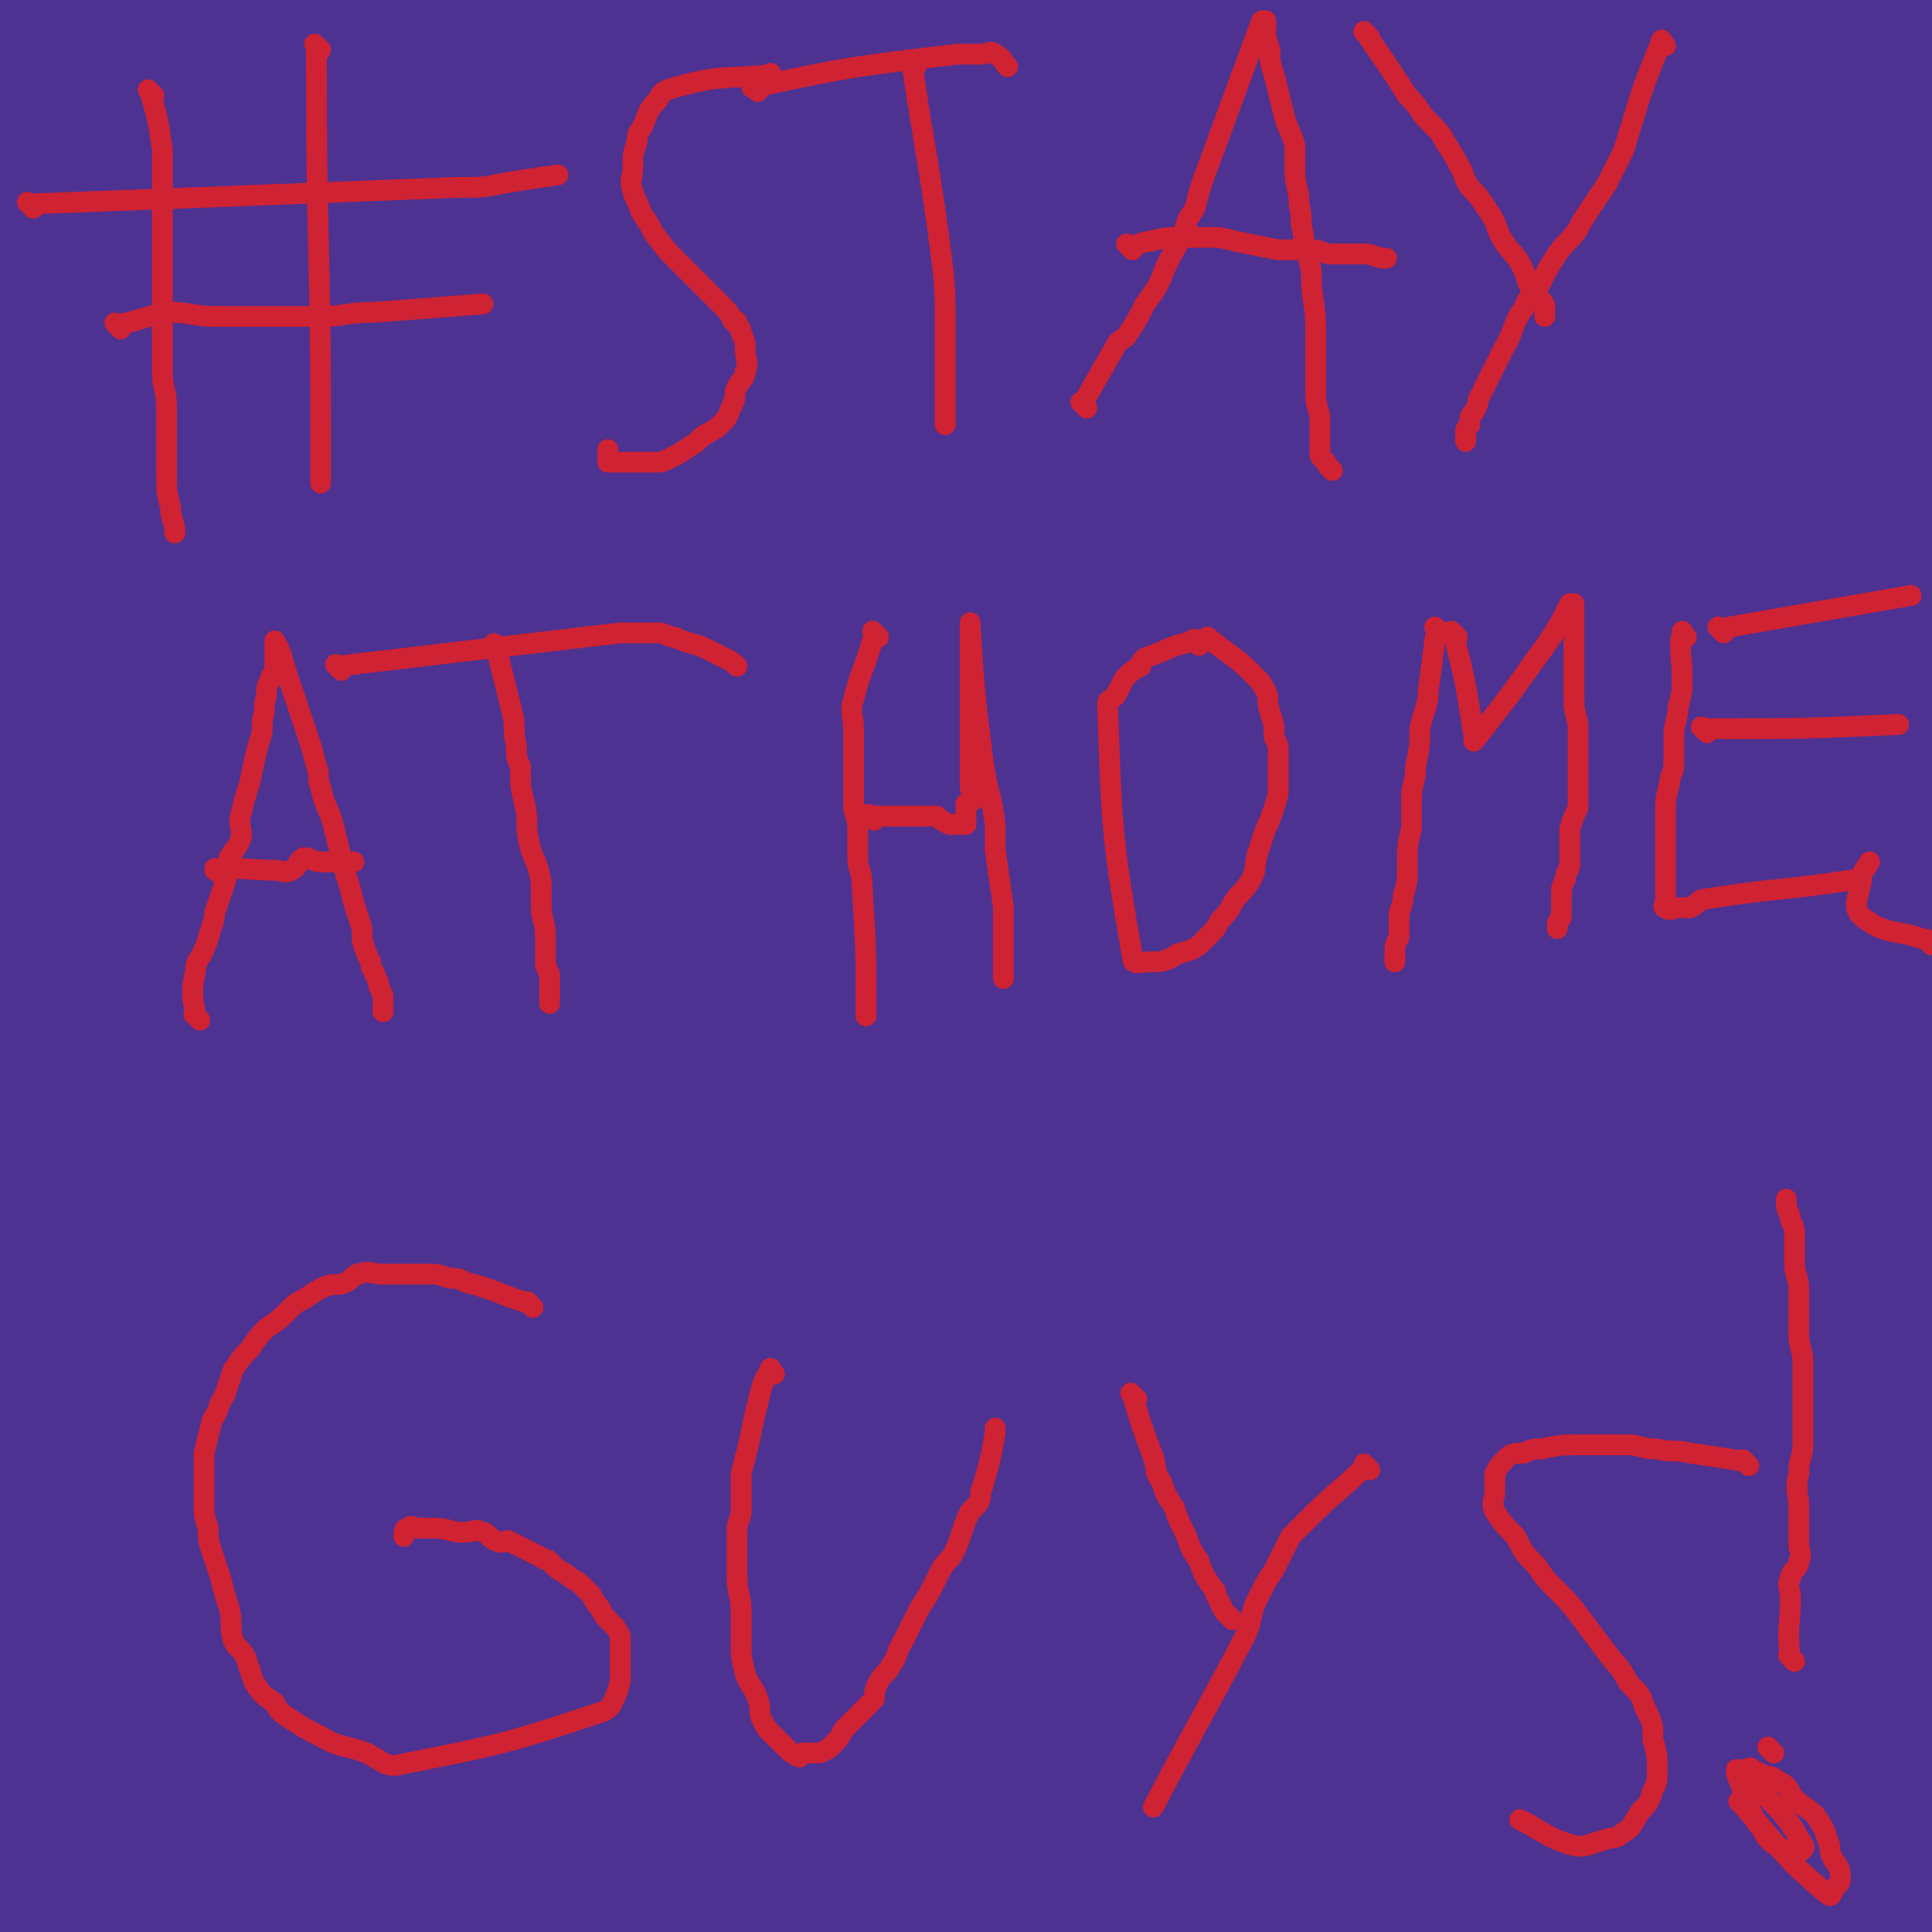 <svg viewBox='0 0 464 464' version='1.1' xmlns='http://www.w3.org/2000/svg' xmlns:xlink='http://www.w3.org/1999/xlink'><g fill='none' stroke='#4D3292' stroke-width='60' stroke-linecap='round' stroke-linejoin='round'><path d='M464,62c-1,-1 -1,-1 -1,-1 -1,-1 0,0 0,0 0,0 0,0 0,0 0,0 0,0 0,0 -1,-1 0,0 0,0 -6,-5 -6,-7 -13,-11 -6,-4 -7,-2 -13,-4 -5,-1 -5,0 -10,-1 -9,-1 -9,-2 -17,-3 -8,-1 -8,-1 -16,-2 -9,-1 -9,-1 -17,-1 -12,-1 -12,-2 -24,-2 -17,-1 -17,-1 -34,-1 -17,0 -17,0 -34,0 -14,0 -14,0 -28,1 -16,1 -16,1 -31,1 -9,1 -9,1 -18,1 -5,0 -5,0 -10,0 -5,0 -5,0 -9,0 -3,0 -3,0 -5,-1 -1,0 -3,-1 -2,-1 4,-1 6,-2 12,-2 130,-9 130,-7 260,-16 3,0 8,-1 6,-2 -13,-4 -18,-5 -36,-6 -43,-4 -43,-4 -87,-4 -44,0 -44,2 -88,4 -20,2 -20,3 -41,4 -17,2 -17,2 -34,3 -15,1 -15,1 -31,2 -6,0 -6,0 -13,0 -3,0 -3,1 -7,1 -2,0 -2,0 -4,-1 -1,0 -1,-1 -1,-2 5,-2 6,-2 12,-3 9,-1 9,-1 18,-2 33,-4 32,-5 65,-8 35,-3 35,-2 70,-4 23,-1 23,-1 46,-1 24,0 24,0 49,0 20,0 20,0 40,0 9,0 9,0 19,0 4,0 4,1 8,1 3,0 3,0 6,0 2,0 2,0 4,0 1,0 2,0 3,1 0,0 0,1 0,1 -2,0 -3,0 -6,0 -7,0 -7,0 -13,-1 -10,-1 -10,-1 -20,-2 -18,-2 -18,-2 -36,-4 -21,-1 -21,-2 -43,-2 -39,-1 -39,-1 -78,0 -38,1 -38,2 -75,4 -20,2 -20,2 -39,4 -11,2 -11,2 -22,4 -5,0 -5,0 -10,1 -4,0 -4,1 -7,1 -2,0 -2,0 -4,0 -1,0 -1,-1 -1,-1 4,-1 5,-1 10,-1 11,-1 11,-1 22,-1 22,-1 22,-1 45,-1 28,-1 28,-1 56,-1 30,-1 30,-1 59,-1 21,0 21,0 42,0 17,0 46,1 34,1 -76,2 -106,0 -212,4 -40,1 -40,2 -81,7 -27,3 -27,5 -54,9 -4,1 -6,1 -8,2 -1,0 1,1 2,1 7,-1 7,-2 14,-3 12,-2 12,-2 23,-3 25,-3 25,-4 49,-6 30,-3 30,-3 60,-6 21,-1 21,-1 42,-2 22,0 22,0 44,0 14,0 14,0 29,1 13,0 13,0 25,1 8,1 8,1 15,2 3,0 3,0 7,1 2,0 2,0 4,1 1,0 2,1 2,2 -5,1 -6,1 -12,1 -14,1 -15,1 -29,1 -35,1 -35,1 -69,2 -33,1 -33,0 -65,1 -26,1 -25,2 -51,3 -28,1 -28,1 -56,2 -12,1 -12,1 -24,1 -4,0 -4,0 -8,0 -3,0 -3,0 -6,0 -3,0 -3,0 -5,0 -1,0 -1,0 -2,0 -1,0 -3,0 -2,0 1,0 3,-1 6,-1 8,-1 8,-2 17,-2 37,-2 37,-2 74,-3 31,0 31,0 62,1 11,0 32,-2 23,1 -69,20 -117,25 -178,44 -11,3 16,0 33,0 120,1 212,1 240,3 18,1 -74,-1 -148,2 -55,3 -55,5 -109,10 -8,1 -9,1 -16,1 -1,0 -1,-1 0,-2 5,-1 6,-1 11,-2 11,-1 11,-1 22,-2 27,-2 27,-2 53,-2 32,-1 32,-1 64,-1 29,-1 29,-1 58,0 32,0 32,0 64,1 25,1 25,1 51,2 31,2 31,2 62,3 17,1 17,1 35,3 6,0 6,0 13,2 4,0 4,0 7,1 3,1 3,1 6,2 2,1 2,0 4,1 1,0 1,0 2,0 0,0 0,1 0,1 -6,1 -7,0 -13,0 -9,1 -9,1 -19,1 -179,8 -215,9 -359,17 -16,1 20,0 41,0 137,-3 137,-5 275,-7 24,0 24,1 47,2 12,1 12,1 23,2 1,0 3,1 2,1 -2,1 -4,2 -7,2 -12,2 -12,1 -24,2 -47,3 -47,2 -94,5 -44,1 -44,1 -87,3 -37,2 -37,1 -74,3 -42,4 -42,4 -83,9 -27,3 -28,2 -54,7 -7,1 -6,2 -12,4 '/><path d='M1,144c-1,-1 -1,-1 -1,-1 -1,-1 0,0 0,0 12,-1 12,-1 25,-2 16,-1 16,-1 33,-1 41,0 41,0 81,0 24,0 24,0 49,1 19,1 19,0 37,1 27,1 27,2 53,3 19,1 19,1 38,2 12,1 12,1 24,2 17,1 17,1 35,2 5,0 5,0 11,1 2,0 2,1 4,1 2,0 4,0 3,0 0,0 -2,1 -5,1 -7,1 -7,0 -15,1 -23,2 -23,3 -46,5 -40,5 -41,4 -81,9 -33,3 -33,3 -66,7 -38,4 -38,4 -77,9 -27,3 -27,3 -54,7 -15,2 -15,3 -29,6 -4,0 -4,0 -7,1 -3,0 -3,1 -5,1 0,0 0,0 1,0 8,-2 7,-4 16,-4 208,-2 317,1 416,0 35,0 -74,-3 -147,-3 -94,0 -95,2 -189,3 -12,0 -30,-1 -25,-3 14,-5 32,-7 64,-12 31,-6 31,-6 62,-11 22,-3 22,-4 43,-6 23,-2 23,-2 47,-2 18,0 18,0 37,1 19,1 19,1 37,3 13,1 13,1 26,4 10,1 10,1 19,3 5,1 5,0 10,1 2,1 2,1 4,2 1,0 3,0 2,1 -1,1 -3,2 -6,2 -8,1 -8,1 -16,1 -14,1 -14,1 -28,1 -19,1 -19,1 -39,1 -15,0 -15,0 -31,0 -6,0 -6,0 -12,0 -6,0 -6,0 -12,-1 -3,0 -5,0 -7,-1 -1,0 1,-2 3,-2 10,-4 10,-4 20,-7 22,-6 23,-5 45,-10 24,-5 24,-5 48,-10 23,-3 24,-2 47,-6 3,0 3,-1 6,-1 0,-1 0,0 1,0 2,0 2,0 5,1 1,0 2,0 2,0 -1,1 -3,2 -6,2 -7,1 -7,1 -14,1 -9,0 -9,0 -17,0 -7,0 -7,1 -15,1 -6,0 -6,0 -12,0 -4,-1 -4,-1 -8,-1 -2,0 -3,0 -3,0 0,0 2,-1 3,-1 8,-2 8,-2 16,-3 7,-2 7,-2 15,-3 8,-1 23,-2 16,-2 -110,-4 -126,-2 -251,-7 -5,0 -15,-2 -11,-3 40,-8 50,-9 100,-15 9,-1 9,0 18,1 10,1 10,0 19,2 2,0 4,1 3,2 0,1 -2,1 -5,1 -11,1 -11,1 -23,2 -30,1 -30,1 -61,1 -33,0 -33,1 -65,1 -32,0 -32,-1 -63,-1 -20,0 -20,0 -39,1 -12,0 -12,0 -23,1 -4,0 -4,1 -8,1 -4,0 -4,-1 -8,-1 -2,0 -3,1 -5,0 0,0 -1,-2 0,-2 5,-3 6,-3 12,-5 12,-4 12,-3 24,-5 20,-4 20,-4 41,-7 20,-3 20,-3 40,-4 15,-1 15,-1 30,-1 9,0 10,0 19,0 4,0 4,1 9,1 5,0 5,0 9,0 2,0 2,0 4,1 1,0 1,1 1,1 -4,0 -4,-1 -9,-1 -10,0 -10,0 -21,0 -21,-1 -21,-2 -42,-2 -22,-1 -22,0 -44,0 -29,1 -29,1 -58,2 -3,0 -3,1 -7,1 -3,0 -3,-1 -6,-1 -2,0 -2,0 -4,0 0,0 0,-1 0,-1 5,-1 6,-2 11,-2 13,-1 13,-1 25,-1 31,0 31,0 62,2 38,2 38,2 76,7 31,3 31,3 61,9 29,5 29,5 57,12 22,5 22,6 45,11 26,7 26,7 51,14 15,4 15,3 30,7 7,2 7,2 14,5 3,0 8,1 5,2 -131,24 -215,29 -274,48 -23,7 55,3 110,5 70,2 70,1 141,3 15,1 22,1 31,3 2,1 -4,2 -8,2 -15,1 -15,-1 -30,-1 -60,1 -60,1 -120,2 -35,0 -35,-1 -70,0 -27,1 -27,1 -53,2 -22,1 -22,2 -44,3 -11,1 -11,1 -22,2 -4,0 -4,1 -8,1 0,0 0,0 0,0 8,0 8,0 15,0 19,0 19,-1 38,-1 41,-1 41,-1 82,-1 30,0 30,0 60,1 18,0 18,0 36,1 15,0 15,0 31,1 7,0 7,0 14,1 6,0 6,1 11,1 3,0 3,0 6,0 0,0 0,0 0,0 -9,0 -9,0 -19,0 -28,0 -28,0 -56,1 -50,2 -50,1 -101,4 -39,2 -39,2 -78,6 -35,4 -35,3 -71,8 -20,3 -20,4 -39,7 '/><path d='M10,266c-1,-1 -2,-1 -1,-1 4,-1 5,-2 11,-2 178,1 266,3 355,2 30,0 -59,-4 -118,-5 -95,-3 -95,-2 -190,-4 -12,-1 -13,1 -23,-1 -2,0 -1,-3 0,-3 9,-4 10,-4 20,-5 32,-4 32,-3 65,-6 37,-3 37,-4 74,-6 25,-2 25,-1 50,-1 39,0 39,1 79,1 4,1 4,1 8,1 1,0 4,0 3,0 -2,0 -4,0 -9,0 -14,0 -14,0 -29,0 -50,0 -50,-1 -100,0 -40,0 -40,1 -79,2 -26,1 -26,1 -51,1 -14,0 -14,1 -28,0 -9,0 -9,0 -19,-1 -4,0 -4,0 -9,0 -3,0 -5,0 -5,-1 -1,-1 1,-3 3,-4 9,-3 10,-3 19,-5 24,-5 24,-6 49,-9 26,-3 26,-2 52,-3 20,-2 21,-2 41,-2 14,0 14,0 27,1 7,0 7,1 13,1 6,1 6,1 12,1 4,1 4,0 7,1 2,0 4,1 4,1 -3,0 -5,0 -10,0 -10,0 -10,0 -20,0 -25,-1 -25,-1 -50,-2 -26,-1 -26,-1 -51,-2 -23,-1 -23,-1 -45,-2 -12,-1 -12,-1 -25,-1 -10,0 -10,1 -21,1 -3,0 -3,0 -6,-1 0,0 -1,0 0,0 6,-1 7,-2 14,-2 23,-1 23,-2 45,-2 48,0 48,-1 96,1 38,1 38,2 76,6 33,3 34,3 67,7 25,4 63,3 50,9 -35,15 -95,16 -146,32 -9,3 13,4 27,5 42,3 42,2 85,3 31,1 31,1 62,2 15,0 15,1 29,1 9,0 9,-1 18,-1 '/><path d='M463,278c-1,-1 -1,-1 -1,-1 -1,-1 0,0 0,0 -2,0 -2,0 -4,0 -20,1 -20,1 -39,2 -32,1 -32,1 -64,2 -34,1 -34,1 -67,2 -23,1 -23,1 -46,3 -7,0 -12,1 -13,1 -1,0 5,1 9,1 9,0 9,-1 19,-1 25,-1 25,-1 50,-2 26,-1 26,-1 52,-2 16,-1 16,0 31,-1 12,0 12,0 24,-1 7,0 20,-2 14,-1 -105,14 -186,22 -236,30 -21,3 104,-15 96,-6 -12,12 -88,27 -135,48 -8,3 12,0 24,0 60,0 60,-1 121,1 27,1 28,1 55,4 19,1 19,2 37,5 13,2 13,2 26,3 4,1 4,1 8,2 4,0 4,0 9,1 1,0 3,1 3,1 0,0 -2,0 -5,0 -12,-1 -12,-1 -24,-2 -30,-1 -30,0 -61,-1 -34,-1 -34,-1 -68,-1 -29,0 -29,0 -57,0 -26,0 -26,0 -51,0 -7,0 -12,1 -15,0 -1,0 3,-2 6,-3 9,-2 9,-2 19,-4 38,-7 38,-8 77,-14 34,-6 34,-5 67,-9 22,-2 22,-1 43,-1 23,-1 23,0 47,0 10,0 10,0 21,0 '/><path d='M455,334c-1,-1 -1,-1 -1,-1 -12,-1 -13,-1 -25,-1 -28,-1 -28,-1 -57,-1 -33,-1 -33,-1 -67,-1 -24,0 -24,0 -48,0 -12,0 -12,0 -25,0 -6,0 -6,0 -11,0 -4,0 -4,0 -9,0 -1,0 -4,-1 -3,-1 2,-1 4,0 8,-1 12,-1 12,-2 23,-3 38,-3 38,-4 76,-6 30,-1 30,-1 60,-1 18,0 18,0 36,1 13,1 13,1 26,3 '/><path d='M217,325c-1,-1 -1,-1 -1,-1 -8,-1 -8,-1 -15,-1 -9,0 -9,1 -17,1 -15,1 -15,1 -30,1 -27,2 -27,2 -55,4 -21,1 -21,1 -41,3 -10,1 -10,1 -19,2 -7,1 -7,1 -13,2 -4,0 -4,1 -8,1 -2,0 -4,-1 -3,-1 2,-1 4,-2 8,-3 10,-3 10,-2 21,-5 23,-5 23,-6 47,-10 29,-4 29,-3 58,-6 17,-2 17,-2 34,-3 10,0 10,1 21,1 5,0 5,0 10,0 6,0 6,0 11,0 3,0 5,1 5,1 0,0 -2,-1 -4,-1 -9,-1 -9,0 -19,-1 -24,-2 -24,-2 -48,-3 -31,-2 -31,-2 -61,-3 -20,-1 -20,-1 -40,-1 -13,0 -13,0 -26,0 -8,0 -8,0 -16,-1 -3,0 -3,0 -6,-1 -1,0 -3,-1 -2,-1 13,-4 22,-5 30,-8 2,0 -5,1 -10,2 '/><path d='M3,297c-1,-1 -1,-1 -1,-1 -1,-1 0,0 0,0 11,-1 11,-2 21,-2 15,0 15,0 30,0 37,3 37,2 73,6 27,3 27,3 54,8 19,4 19,4 38,9 10,2 9,3 19,6 6,2 7,1 12,4 3,2 7,5 4,6 -41,9 -47,8 -94,15 -35,5 -35,4 -71,9 -27,4 -27,3 -54,8 -6,1 -5,1 -11,3 '/><path d='M1,377c-1,-1 -1,-1 -1,-1 -1,-1 0,0 0,0 13,-1 14,-1 27,-2 26,-1 26,-1 51,-2 39,-1 39,-1 78,-1 20,0 20,0 39,0 14,0 14,0 27,0 5,0 5,0 10,0 5,1 5,1 9,1 2,0 5,0 4,0 -1,0 -4,0 -8,0 -14,-1 -14,-1 -28,-1 -32,0 -32,0 -63,0 -29,0 -29,0 -59,1 -18,1 -18,1 -37,2 -8,1 -8,1 -17,2 -5,1 -5,1 -11,1 -2,0 -2,0 -4,0 -2,0 -6,0 -4,0 85,4 166,2 178,9 9,5 -68,6 -135,15 -21,3 -21,4 -41,8 -1,0 -5,0 -3,0 23,-3 26,-4 52,-6 30,-3 30,-3 59,-4 28,-1 28,0 56,0 17,0 17,0 34,1 11,0 11,1 23,2 3,1 3,1 7,1 4,0 4,0 7,1 1,0 3,1 2,1 -3,1 -4,1 -8,1 -18,3 -18,3 -35,5 -40,6 -40,5 -80,11 -23,3 -23,3 -46,7 -16,2 -16,2 -32,4 -9,2 -9,2 -18,4 -4,1 -4,1 -9,2 -2,0 -3,0 -4,0 0,0 1,0 2,0 7,-1 7,0 14,-1 10,-2 10,-2 21,-4 32,-4 32,-4 63,-8 22,-3 22,-3 43,-5 12,-2 12,-2 24,-2 6,-1 6,-1 12,-1 4,0 4,-1 8,-1 2,0 5,0 4,0 -3,1 -6,1 -11,2 -19,2 -19,3 -38,5 -41,5 -41,4 -81,9 -17,2 -17,2 -34,4 -10,2 -10,2 -20,4 -5,1 -5,1 -10,2 -2,1 -4,1 -5,1 -1,0 0,-1 1,-1 6,-2 6,-2 12,-4 13,-2 13,-2 25,-4 24,-3 24,-3 48,-5 28,-3 28,-4 57,-5 15,-1 15,0 31,0 8,0 8,0 16,1 5,0 5,0 10,1 3,1 4,0 7,1 1,0 2,1 1,2 -6,1 -7,1 -14,2 -26,4 -58,10 -51,8 12,-3 44,-12 88,-18 15,-2 16,-1 31,1 3,0 7,3 5,3 -40,11 -44,11 -89,19 -34,6 -35,5 -69,10 -20,3 -20,3 -39,5 -8,1 -8,1 -16,2 -3,0 -4,1 -7,1 0,0 0,-1 0,-1 7,-3 8,-3 15,-6 25,-7 25,-7 50,-12 33,-8 33,-9 67,-14 26,-5 26,-5 53,-7 18,-2 18,-2 36,-2 13,0 13,0 26,1 12,1 12,1 24,2 6,0 6,0 11,1 4,0 6,0 7,1 1,1 -1,2 -3,3 -13,3 -13,3 -25,6 -52,9 -52,9 -104,17 -32,4 -32,4 -63,7 -22,2 -22,2 -44,4 -10,0 -10,0 -19,1 -6,0 -6,1 -11,1 -2,0 -4,0 -4,-1 -1,-1 1,-2 3,-2 89,-6 152,-9 179,-10 14,-1 -118,6 -98,7 47,4 165,3 233,4 18,0 -31,-1 -62,-1 -11,0 -11,1 -22,0 -2,0 -5,-1 -4,-1 1,-1 3,-2 7,-2 9,-2 9,-1 18,-2 20,-2 20,-2 41,-4 20,-2 20,-2 40,-3 10,-1 10,-1 19,-2 6,-1 6,-1 13,-2 3,0 3,0 7,-1 2,0 2,0 4,-1 1,0 3,0 3,0 -2,-1 -3,-1 -6,-2 -11,-2 -11,-2 -21,-3 -15,-3 -15,-3 -31,-5 -24,-3 -24,-3 -48,-6 -15,-1 -15,-1 -29,-3 -4,-1 -8,-2 -7,-3 2,-1 6,-1 13,-1 13,-2 13,-1 25,-2 24,-2 24,-2 48,-3 15,-1 15,-1 31,-2 5,0 5,0 9,0 4,0 4,-1 8,-1 3,0 3,0 5,0 1,0 3,0 2,0 -3,1 -4,2 -8,2 -10,1 -10,1 -21,1 -19,1 -19,1 -38,1 -14,1 -14,0 -29,0 -11,0 -11,0 -22,0 -5,0 -5,0 -9,0 -1,0 -4,0 -3,0 2,-1 4,-1 7,-2 9,-1 9,-1 18,-2 11,-1 11,-1 22,-2 14,-1 14,0 27,-1 9,0 9,-1 17,-1 5,0 5,0 10,0 2,0 2,1 3,1 0,0 0,0 -1,0 -7,-1 -7,-1 -14,-1 -8,0 -8,-1 -16,-1 -16,-1 -16,0 -32,-1 -21,-1 -22,1 -42,-2 -2,0 -4,-4 -2,-4 60,-6 63,-5 126,-9 '/></g>
<g fill='none' stroke='#CF2233' stroke-width='5' stroke-linecap='round' stroke-linejoin='round'><path d='M37,23c-1,-1 -1,-1 -1,-1 -1,-1 0,0 0,0 0,0 0,0 0,0 0,0 0,0 0,0 -1,-1 0,0 0,0 2,7 2,7 3,14 0,3 0,3 0,6 0,4 0,4 0,7 0,4 0,4 0,9 0,3 0,3 0,6 0,4 0,4 0,8 0,5 0,5 0,10 0,3 0,3 0,7 0,5 1,4 1,9 0,5 0,5 0,9 0,4 0,4 0,7 0,4 0,4 1,8 0,3 1,3 1,6 '/><path d='M77,12c-1,-1 -1,-1 -1,-1 -1,-1 0,0 0,0 0,3 0,3 0,6 0,42 1,42 1,84 0,5 0,5 0,9 0,3 0,3 0,6 '/><path d='M8,50c-1,-1 -1,-1 -1,-1 -1,-1 0,0 0,0 0,0 0,0 0,0 52,-2 52,-2 103,-4 6,0 6,0 11,-1 6,-1 6,-1 13,-2 '/><path d='M29,79c-1,-1 -1,-1 -1,-1 -1,-1 0,0 0,0 6,-1 6,-2 13,-3 5,0 5,1 11,1 6,0 6,0 13,0 6,0 6,0 12,0 6,0 6,-1 13,-1 13,-1 13,-1 26,-2 '/><path d='M186,19c-1,-1 -1,-2 -1,-1 -12,1 -12,0 -23,3 -3,1 -3,1 -4,3 -3,3 -2,3 -4,7 -1,1 -1,2 -1,3 -1,3 -1,3 -1,6 0,3 -1,3 0,6 1,3 1,2 2,5 2,3 2,3 3,5 3,4 3,4 5,6 3,3 3,3 6,6 1,1 1,1 3,3 2,2 2,2 3,3 1,1 1,1 2,3 1,0 1,0 1,1 1,1 1,1 1,2 1,2 1,2 1,4 0,3 1,3 0,5 0,2 -1,2 -2,4 -1,2 0,2 -1,4 -1,2 -1,3 -2,4 -2,2 -2,2 -4,3 -2,1 -2,2 -4,3 -3,2 -3,2 -5,3 -2,1 -2,1 -4,1 -2,0 -2,0 -4,0 -2,0 -2,0 -4,0 -1,0 -1,0 -2,0 -1,0 -1,0 -1,0 0,-1 0,-1 0,-3 '/><path d='M220,16c-1,-1 -2,-2 -1,-1 3,21 4,23 7,46 1,8 1,9 1,17 0,6 0,6 0,11 0,4 0,4 0,7 0,3 0,3 0,5 0,0 0,0 0,1 '/><path d='M182,22c-1,-1 -1,-1 -1,-1 -1,-1 0,0 0,0 0,0 0,0 0,0 0,0 -1,0 0,0 23,-5 24,-5 49,-8 2,0 2,0 4,0 1,0 1,0 2,0 1,0 2,-1 3,0 2,1 2,2 3,3 '/><path d='M261,98c-1,-1 -1,-1 -1,-1 -1,-1 0,0 0,0 0,0 0,0 0,0 4,-7 4,-7 8,-14 1,-2 2,-1 3,-3 2,-3 2,-3 4,-7 3,-4 3,-4 5,-9 2,-4 2,-4 4,-7 1,-4 1,-4 3,-7 1,-4 1,-4 2,-7 7,-19 7,-19 14,-38 0,0 1,0 1,0 0,1 0,1 0,2 0,2 0,2 1,5 0,3 0,3 1,6 1,4 1,4 2,8 1,5 2,5 3,9 0,3 0,3 0,6 0,4 1,4 1,8 1,4 0,4 1,7 0,3 1,3 1,5 1,4 1,4 1,8 1,7 1,7 1,13 0,3 0,3 0,7 0,3 0,3 0,6 0,3 1,3 1,6 0,2 0,2 0,4 0,2 0,2 0,4 0,1 1,1 2,3 0,0 0,0 1,1 '/><path d='M272,60c-1,-1 -1,-1 -1,-1 -1,-1 0,0 0,0 0,0 0,0 0,0 0,0 0,0 0,0 -1,-1 0,0 0,0 3,0 3,-1 5,-1 4,-1 4,-1 8,-1 3,0 3,0 6,0 3,0 3,0 7,1 5,1 5,1 10,2 4,0 4,0 8,0 3,0 2,1 5,1 4,0 4,0 8,0 2,0 2,1 5,1 '/><path d='M329,9c-1,-1 -1,-1 -1,-1 -1,-1 0,0 0,0 0,0 0,0 0,0 0,0 -1,-1 0,0 4,6 5,7 10,15 2,2 2,2 4,5 1,1 1,1 2,2 2,2 2,2 3,4 2,3 2,3 3,5 2,3 1,3 3,6 2,2 2,2 4,5 2,3 2,3 3,6 2,4 3,4 5,7 1,2 1,2 2,5 1,2 2,2 3,4 1,1 1,1 1,2 0,1 0,1 0,2 0,0 0,0 0,0 '/><path d='M400,11c-1,-1 -1,-2 -1,-1 -5,12 -5,13 -9,26 -2,4 -2,4 -4,8 -2,3 -2,3 -4,6 -2,3 -2,3 -3,5 -2,3 -3,3 -5,6 -2,3 -2,3 -4,7 -2,3 -3,3 -4,6 -3,4 -2,5 -5,10 -1,2 -1,2 -2,4 -1,2 -1,2 -2,4 -1,2 -1,2 -2,4 0,1 0,1 -1,3 -1,1 -1,1 -1,3 -1,1 -1,1 -1,2 0,1 0,1 0,2 '/><path d='M48,245c-1,-1 -1,-1 -1,-1 -1,-1 0,0 0,0 0,0 0,0 0,0 0,0 0,0 0,0 -1,-6 -1,-6 0,-11 0,-3 1,-2 2,-5 1,-2 1,-3 2,-6 1,-2 0,-2 1,-4 1,-3 1,-3 2,-6 1,-3 1,-3 1,-6 1,-2 2,-2 3,-5 0,-3 -1,-3 0,-6 1,-4 1,-4 2,-7 1,-5 1,-5 2,-9 1,-3 1,-3 1,-6 1,-3 0,-3 1,-6 0,-2 0,-2 1,-4 0,-1 1,-1 1,-3 0,-1 0,-1 0,-2 0,-2 0,-5 0,-4 2,3 2,6 4,11 2,6 2,6 4,12 1,3 1,3 2,7 1,2 0,3 1,5 1,5 2,5 3,9 1,4 1,4 2,8 1,4 1,4 2,7 1,4 1,4 2,7 1,3 1,3 1,6 1,3 1,3 2,5 0,2 1,2 1,3 1,2 1,2 1,3 1,2 1,2 1,3 0,1 0,1 0,2 0,0 0,0 0,1 '/><path d='M53,210c-1,-1 -1,-1 -1,-1 -1,-1 0,0 0,0 0,0 0,0 0,0 0,0 -1,0 0,0 5,-1 7,0 14,0 2,0 2,1 4,0 2,-1 1,-2 3,-3 2,0 2,1 4,1 1,0 1,0 2,0 1,0 1,0 2,0 1,0 1,0 2,0 1,0 1,0 2,0 '/><path d='M120,156c-1,-1 -1,-1 -1,-1 -1,-1 0,0 0,0 2,8 2,8 4,16 1,4 0,4 1,8 0,3 0,3 1,5 0,5 0,5 1,9 1,4 0,4 1,9 1,5 2,4 3,10 0,2 0,3 0,6 0,3 1,3 1,7 0,3 0,3 0,6 0,1 0,1 1,3 0,2 0,2 0,4 0,1 0,1 0,2 0,0 0,0 0,1 '/><path d='M82,161c-1,-1 -1,-1 -1,-1 -1,-1 0,0 0,0 34,-4 34,-4 68,-8 5,0 5,0 9,0 2,0 2,1 4,1 4,2 4,1 8,3 2,1 2,1 4,2 2,1 2,1 3,2 '/><path d='M211,153c-1,-1 -1,-1 -1,-1 -1,-1 0,0 0,0 0,0 0,0 0,0 -2,8 -3,8 -5,16 -1,3 0,4 0,7 0,2 0,2 0,5 0,3 0,3 0,7 0,3 0,3 0,6 0,3 1,3 1,6 0,4 0,4 0,7 0,3 1,3 1,6 1,16 1,16 1,32 '/><path d='M210,197c-1,-1 -1,-1 -1,-1 -1,-1 0,0 0,0 0,0 0,0 0,0 6,0 6,0 11,0 1,0 1,0 3,0 1,0 1,0 2,0 1,1 1,1 3,2 0,0 1,0 1,0 1,0 1,0 1,0 1,0 1,0 1,0 0,0 0,0 0,0 1,0 1,0 1,0 0,0 0,0 0,0 0,-1 0,-1 0,-2 0,-1 0,-1 0,-1 0,-1 0,-1 0,-2 1,-1 1,0 2,-1 0,-2 -1,-2 -1,-3 0,-2 0,-2 0,-4 0,-2 0,-2 0,-4 0,-1 0,-1 0,-2 0,-3 0,-3 0,-5 0,-2 0,-2 0,-4 0,-2 0,-2 0,-3 0,-2 0,-2 0,-4 0,-2 0,-2 0,-4 0,-1 0,-1 0,-2 0,-1 0,-1 0,-2 0,-1 0,-1 0,-3 0,-1 0,-1 0,-1 0,-1 0,-1 0,-1 0,0 0,-1 0,0 1,16 1,16 3,32 1,8 2,8 3,16 0,3 0,3 0,6 1,7 1,7 2,14 0,2 0,2 0,4 0,2 0,2 0,4 0,2 0,2 0,4 0,1 0,1 0,2 0,1 0,1 0,1 0,1 0,1 0,1 0,1 0,1 0,1 '/><path d='M288,155c-1,-1 -1,-1 -1,-1 -1,-1 0,0 0,0 0,0 0,0 0,0 0,0 0,-1 0,0 -6,1 -6,2 -12,4 -1,1 -1,1 -1,2 -2,1 -2,1 -4,3 -1,2 -1,2 -2,4 -1,1 -2,1 -2,2 1,30 1,32 6,61 0,2 2,1 4,1 3,0 4,0 7,-2 4,-1 4,-1 7,-4 2,-2 2,-2 3,-4 2,-2 2,-2 3,-4 2,-3 2,-2 4,-5 2,-3 1,-3 2,-7 1,-3 1,-3 2,-6 1,-2 1,-2 2,-5 1,-3 1,-3 1,-6 0,-4 0,-4 0,-7 0,-2 0,-2 -1,-4 0,-3 0,-3 -1,-6 -1,-3 0,-3 -1,-5 -1,-2 -1,-2 -3,-4 -5,-5 -5,-4 -11,-9 '/><path d='M346,152c-1,-1 -1,-1 -1,-1 -1,-1 0,0 0,0 0,0 0,0 0,0 -1,7 -1,8 -2,15 0,4 -1,4 -2,9 0,4 0,4 -1,9 0,4 -1,4 -1,8 0,4 0,4 0,7 -1,4 -1,4 -1,9 0,4 0,4 -1,7 0,3 -1,3 -1,5 0,3 0,3 0,5 -1,2 -1,2 -1,4 0,1 0,1 0,2 '/><path d='M350,153c-1,-1 -1,-1 -1,-1 -1,-1 0,0 0,0 3,12 3,12 5,25 0,0 0,1 0,1 7,-9 8,-10 15,-20 3,-4 3,-4 6,-9 1,-2 1,-2 2,-4 0,0 1,0 1,0 0,1 0,2 0,4 0,2 0,2 0,4 0,2 0,2 0,4 0,3 0,3 0,6 0,3 0,3 0,5 0,4 1,4 1,7 0,2 0,2 0,5 0,2 0,2 0,5 0,2 0,2 0,5 0,2 0,2 0,4 -1,2 -1,2 -2,5 0,2 0,2 0,5 0,2 0,2 0,4 0,1 -1,1 -1,3 -1,2 -1,2 -1,4 0,2 0,2 0,4 0,0 0,0 0,1 0,1 -1,1 -1,2 0,0 0,0 0,1 '/><path d='M405,153c-1,-1 -1,-2 -1,-1 -1,4 0,5 0,11 0,3 0,3 -1,7 0,3 -1,3 -1,7 0,3 0,3 0,6 0,3 -1,3 -1,5 -1,4 -1,4 -1,7 0,3 0,3 0,6 0,3 0,3 0,5 0,2 0,2 0,4 0,2 0,2 0,3 0,1 0,1 0,3 0,1 -1,2 0,2 1,1 2,0 3,0 2,0 2,0 3,0 2,-1 2,-2 3,-2 19,-3 19,-2 38,-5 '/><path d='M410,176c-1,-1 -1,-1 -1,-1 -1,-1 0,0 0,0 0,0 0,0 0,0 24,0 24,0 47,-1 '/><path d='M414,152c-1,-1 -1,-1 -1,-1 -1,-1 0,0 0,0 0,0 0,0 0,0 23,-4 23,-4 46,-8 '/><path d='M128,314c-1,-1 -1,-1 -1,-1 -1,-1 0,0 0,0 -7,-2 -7,-3 -15,-5 -2,-1 -2,-1 -4,-1 -3,-1 -3,-1 -5,-1 -3,0 -3,0 -5,0 -3,0 -3,0 -6,0 -3,0 -3,-1 -6,0 -1,0 -1,1 -3,2 -2,1 -2,0 -5,1 -2,1 -2,1 -5,3 -2,1 -2,1 -3,2 -3,3 -3,3 -6,5 -2,2 -2,2 -4,5 -2,2 -2,2 -4,5 -1,3 -1,3 -2,6 -2,3 -1,3 -3,6 -1,4 -1,4 -2,8 0,2 0,3 0,5 0,4 0,4 0,7 0,3 0,3 1,6 0,3 0,3 1,6 1,3 1,3 2,6 1,4 1,4 2,7 1,4 0,4 1,8 1,2 2,2 3,4 1,3 1,3 2,6 2,3 2,3 5,5 1,2 1,2 4,4 3,2 3,2 7,4 5,3 6,2 11,4 4,2 4,3 7,3 25,-5 26,-5 50,-13 2,-1 2,-2 3,-4 1,-3 1,-3 1,-5 0,-2 0,-2 0,-4 0,-1 0,-1 0,-3 0,-1 0,-1 0,-2 -1,-2 -1,-2 -3,-4 -1,-1 -1,-1 -2,-3 -1,-1 -1,-1 -2,-3 -1,-1 -1,-1 -2,-2 -2,-2 -2,-1 -4,-3 -2,-1 -2,-1 -4,-3 -1,-1 -1,0 -2,-1 -2,-1 -2,-1 -4,-2 -2,-1 -2,-1 -4,-2 -1,0 -1,1 -3,0 -2,-1 -2,-2 -3,-2 -2,-1 -2,0 -5,0 -3,0 -3,-1 -7,-1 -2,0 -2,0 -3,0 -2,0 -2,-1 -3,0 -1,0 -1,1 -1,2 0,0 0,0 0,0 '/><path d='M186,330c-1,-1 -1,-2 -1,-1 -2,3 -2,4 -3,8 -1,4 -1,4 -2,9 -1,4 -1,4 -2,8 0,4 0,4 0,9 0,2 -1,2 -1,5 0,5 0,5 0,10 0,5 1,5 1,9 0,4 0,4 0,7 0,4 0,4 1,8 1,3 2,3 3,6 1,3 0,3 1,5 1,2 1,2 2,3 2,2 2,2 3,3 2,2 2,2 4,3 0,0 0,-1 1,-1 1,0 1,0 3,0 1,0 1,0 3,-1 1,-1 1,-1 2,-2 1,-1 1,-2 2,-3 2,-2 2,-2 3,-3 2,-2 2,-2 4,-4 0,-2 0,-2 1,-4 1,-2 2,-2 3,-4 2,-3 1,-3 3,-6 1,-2 1,-2 2,-4 1,-2 1,-2 2,-4 2,-3 2,-3 3,-5 1,-2 1,-2 2,-4 1,-2 2,-2 3,-4 1,-2 1,-2 2,-5 1,-3 1,-3 2,-5 1,-1 1,-1 2,-2 1,-2 0,-2 1,-4 2,-7 2,-7 3,-13 0,0 0,0 0,-1 0,0 0,0 0,0 '/><path d='M273,336c-1,-1 -1,-1 -1,-1 -1,-1 0,0 0,0 2,7 2,7 5,15 1,3 0,3 2,6 1,3 1,3 3,6 1,3 1,3 3,7 1,3 1,3 3,6 1,3 1,3 3,6 1,1 1,1 1,2 1,2 1,2 2,4 1,1 1,1 2,2 '/><path d='M329,353c-1,-1 -1,-1 -1,-1 -1,-1 0,0 0,0 0,0 0,0 0,0 0,0 0,0 0,0 -1,-1 0,0 0,0 -6,6 -7,6 -13,12 -3,3 -3,3 -5,5 -2,4 -2,4 -4,8 -2,3 -2,3 -4,7 -2,4 -1,5 -3,9 -11,21 -11,20 -22,41 '/><path d='M420,352c-1,-1 -1,-1 -1,-1 -1,-1 0,0 0,0 0,0 0,0 0,0 -6,-1 -6,-1 -13,-2 -4,-1 -4,0 -8,-1 -4,0 -4,-1 -7,-1 -6,0 -6,0 -12,0 -4,0 -4,0 -9,1 -2,0 -2,0 -4,1 -2,0 -3,0 -4,1 -2,2 -2,2 -3,4 0,2 0,2 0,4 0,2 -1,3 0,5 2,3 2,3 5,6 2,4 2,4 5,7 2,3 2,3 4,5 4,4 4,4 7,8 3,4 3,4 6,8 3,4 3,3 5,7 3,3 3,3 4,6 2,4 2,4 2,8 1,3 1,4 1,7 0,3 0,3 -1,5 -1,3 -1,3 -3,5 -2,3 -2,4 -4,5 -2,2 -3,1 -5,2 -4,1 -4,2 -8,1 -6,-2 -6,-3 -12,-6 '/><path d='M426,421c-1,-1 -1,-1 -1,-1 -1,-1 0,0 0,0 0,0 0,0 0,0 0,0 0,0 0,0 -1,-1 0,0 0,0 0,0 0,0 0,0 '/><path d='M431,399c-1,-1 -1,-1 -1,-1 -1,-1 0,0 0,0 0,0 0,0 0,0 0,0 0,0 0,0 -1,-7 0,-7 0,-14 0,-3 -1,-3 0,-5 0,-2 2,-2 2,-4 1,-2 0,-2 0,-5 0,-4 0,-4 0,-8 0,-4 -1,-4 0,-8 0,-4 1,-4 1,-7 0,-6 0,-6 0,-11 0,-5 0,-5 0,-9 0,-3 -1,-3 -1,-7 0,-5 0,-5 0,-10 0,-4 -1,-3 -1,-7 0,-3 0,-3 0,-6 0,-2 0,-2 -1,-4 0,-2 -1,-2 -1,-4 0,-1 0,-1 0,-1 0,0 0,0 0,0 '/><path d='M419,434c-1,-1 -2,-2 -1,-1 9,10 10,13 21,22 1,1 1,-1 2,-2 1,-1 1,-1 1,-2 0,-3 -1,-3 -2,-5 -1,-2 0,-2 -1,-4 -1,-3 -1,-3 -3,-6 -2,-2 -3,-2 -5,-4 -1,-1 -1,-2 -2,-3 -1,-1 -2,-1 -3,-2 -2,-1 -2,0 -3,-1 -2,-1 -2,-1 -2,-1 -1,-1 -1,0 -1,0 0,0 -1,0 -1,1 0,1 0,1 0,3 0,2 0,2 0,3 1,2 1,2 2,4 1,2 1,2 2,3 1,2 1,2 2,3 1,1 1,1 3,2 1,1 2,1 3,1 1,0 3,-1 2,-2 -5,-9 -7,-9 -15,-18 0,0 -1,0 -1,0 0,2 1,3 2,6 '/><path d='M464,227c-1,-1 -1,-1 -1,-1 -1,-1 0,0 0,0 -7,-3 -10,-1 -16,-6 -2,-2 -1,-4 0,-8 0,-3 1,-3 2,-5 '/></g>
</svg>
